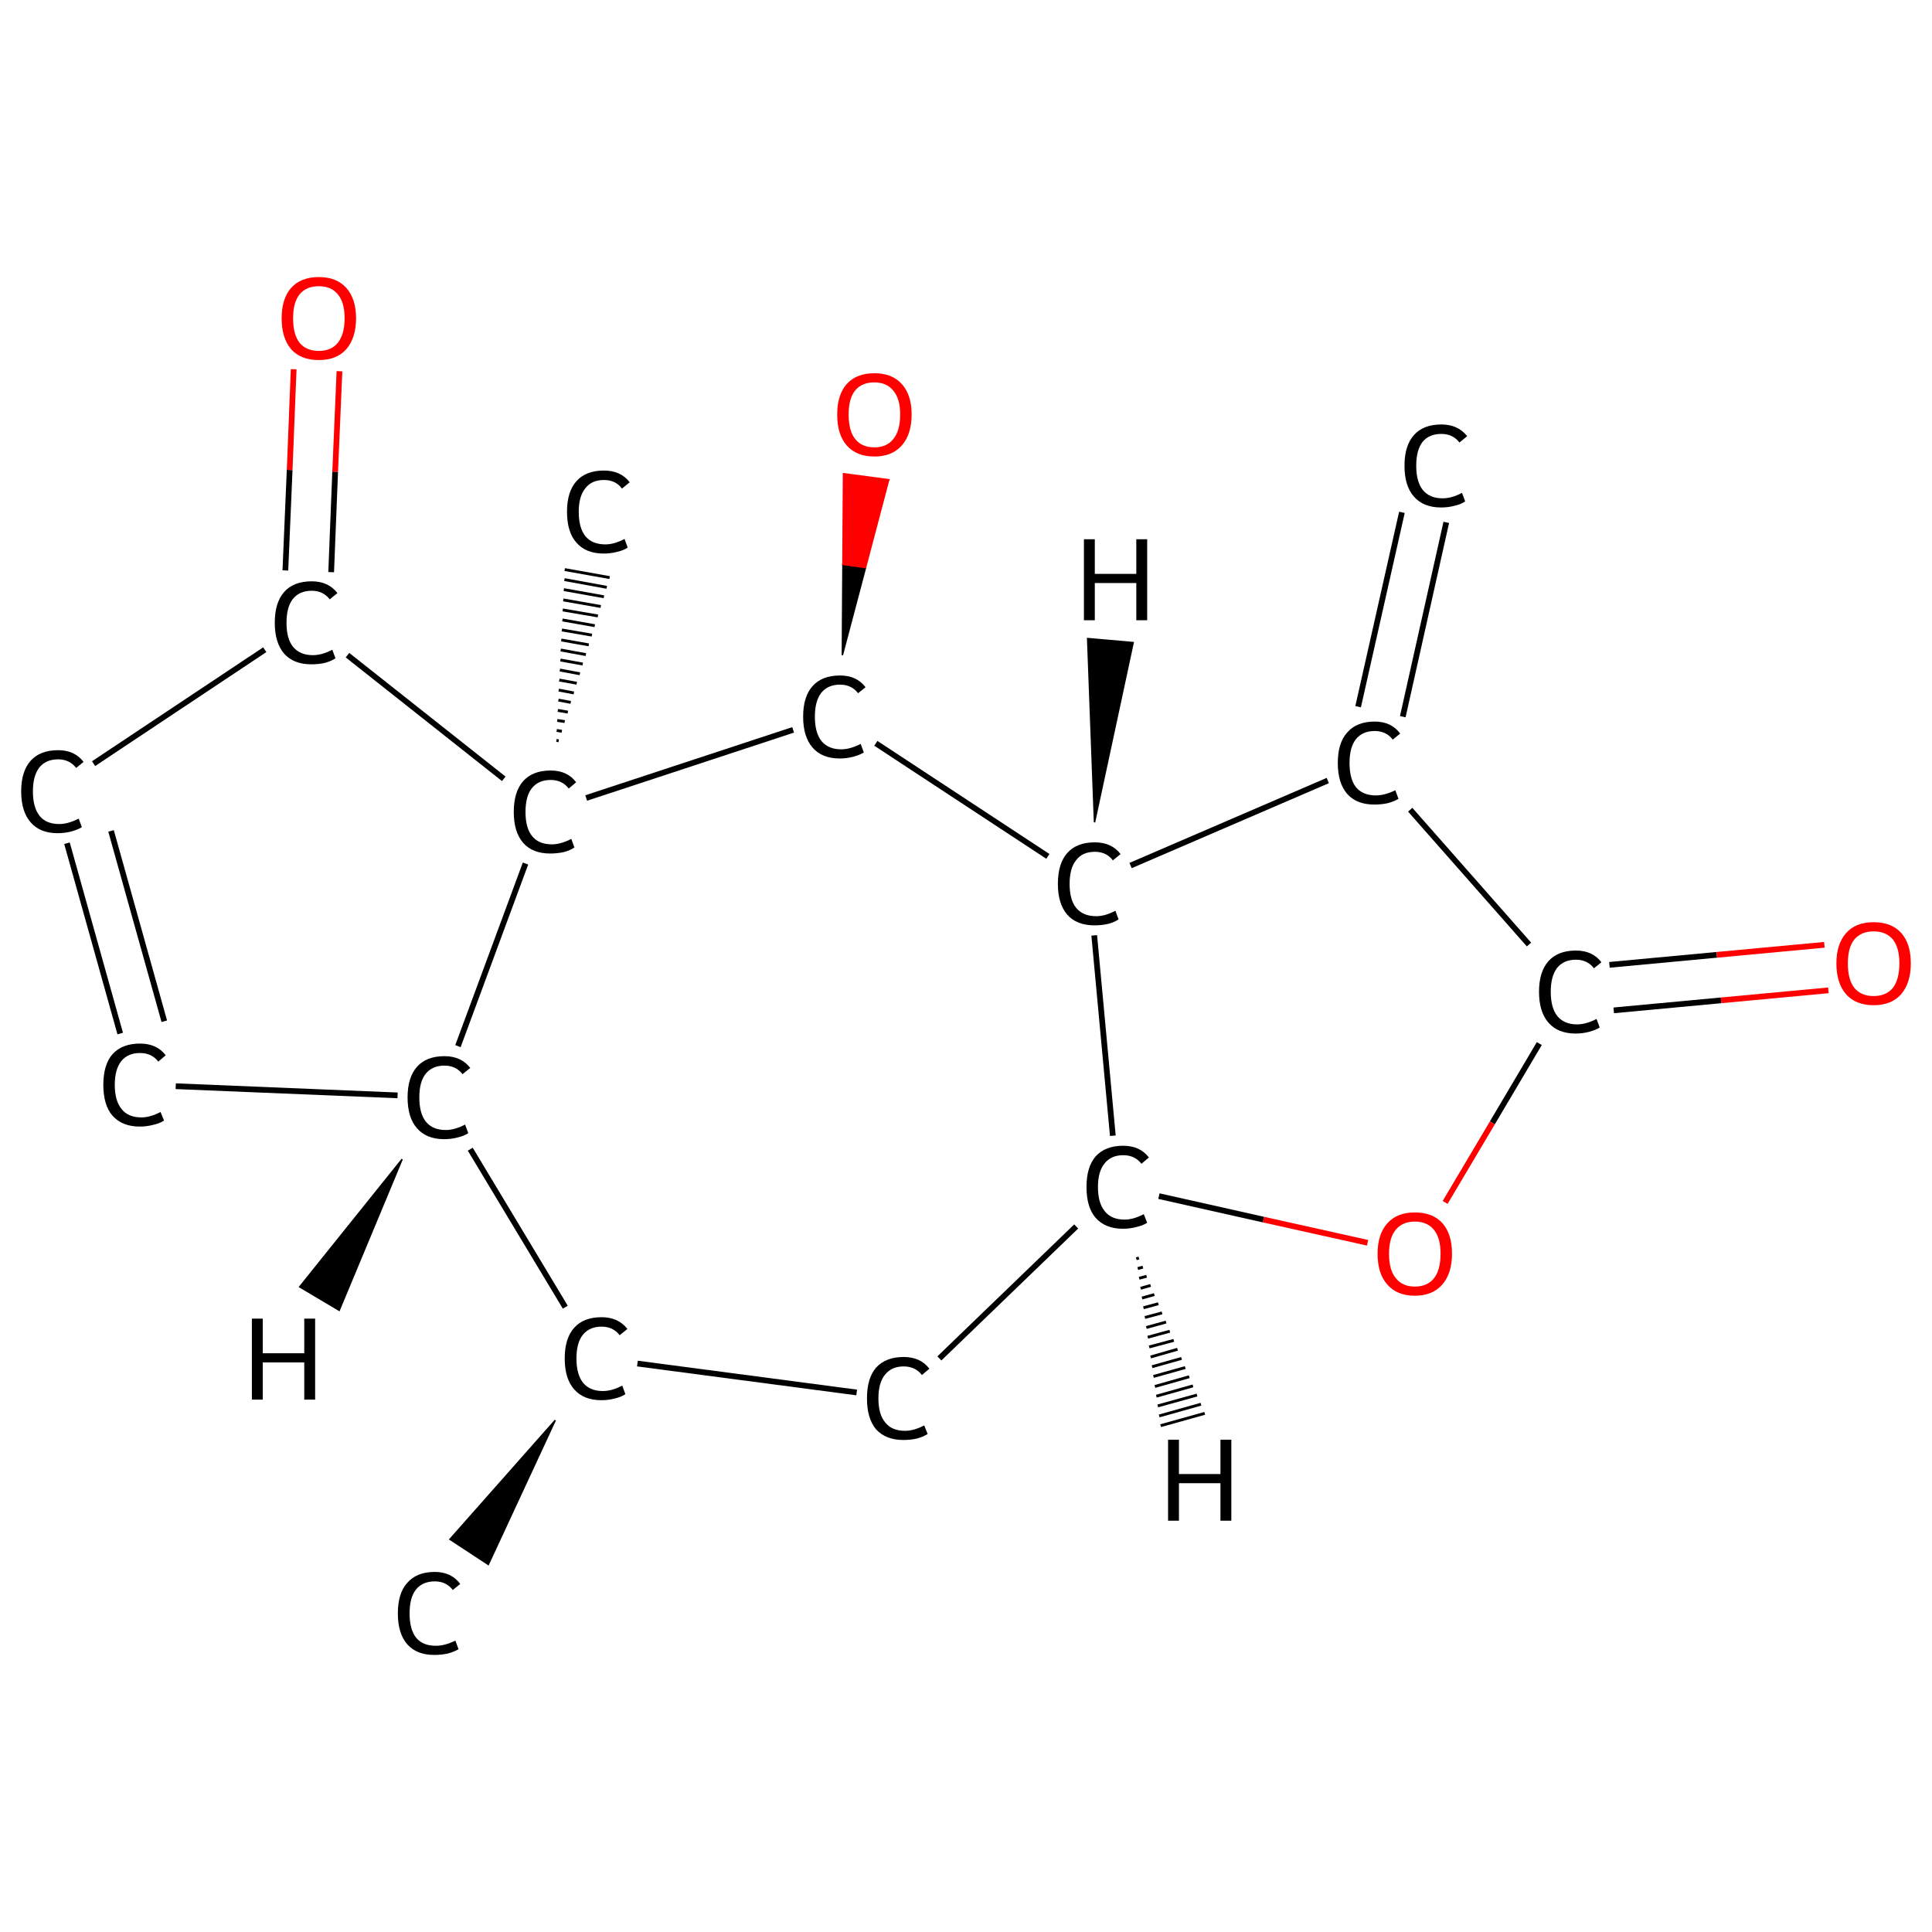 <?xml version='1.0' encoding='iso-8859-1'?>
<svg version='1.1' baseProfile='full'
              xmlns='http://www.w3.org/2000/svg'
                      xmlns:rdkit='http://www.rdkit.org/xml'
                      xmlns:xlink='http://www.w3.org/1999/xlink'
                  xml:space='preserve'
width='675px' height='675px' viewBox='0 0 675 675'>
<!-- END OF HEADER -->
<rect style='opacity:1.0;fill:#FFFFFF;stroke:none' width='675.0' height='675.0' x='0.0' y='0.0'> </rect>
<path class='bond-0 atom-0 atom-1' d='M 505.3,182.5 L 490.1,250.4' style='fill:none;fill-rule:evenodd;stroke:#000000;stroke-width:2.0px;stroke-linecap:butt;stroke-linejoin:miter;stroke-opacity:1' />
<path class='bond-0 atom-0 atom-1' d='M 489.8,179.0 L 474.5,246.9' style='fill:none;fill-rule:evenodd;stroke:#000000;stroke-width:2.0px;stroke-linecap:butt;stroke-linejoin:miter;stroke-opacity:1' />
<path class='bond-1 atom-1 atom-2' d='M 492.7,282.9 L 534.2,330.0' style='fill:none;fill-rule:evenodd;stroke:#000000;stroke-width:2.0px;stroke-linecap:butt;stroke-linejoin:miter;stroke-opacity:1' />
<path class='bond-2 atom-2 atom-3' d='M 563.8,353.0 L 601.3,349.5' style='fill:none;fill-rule:evenodd;stroke:#000000;stroke-width:2.0px;stroke-linecap:butt;stroke-linejoin:miter;stroke-opacity:1' />
<path class='bond-2 atom-2 atom-3' d='M 601.3,349.5 L 638.8,346.0' style='fill:none;fill-rule:evenodd;stroke:#FF0000;stroke-width:2.0px;stroke-linecap:butt;stroke-linejoin:miter;stroke-opacity:1' />
<path class='bond-2 atom-2 atom-3' d='M 562.3,337.1 L 599.8,333.6' style='fill:none;fill-rule:evenodd;stroke:#000000;stroke-width:2.0px;stroke-linecap:butt;stroke-linejoin:miter;stroke-opacity:1' />
<path class='bond-2 atom-2 atom-3' d='M 599.8,333.6 L 637.4,330.1' style='fill:none;fill-rule:evenodd;stroke:#FF0000;stroke-width:2.0px;stroke-linecap:butt;stroke-linejoin:miter;stroke-opacity:1' />
<path class='bond-3 atom-2 atom-4' d='M 537.8,364.6 L 521.4,392.3' style='fill:none;fill-rule:evenodd;stroke:#000000;stroke-width:2.0px;stroke-linecap:butt;stroke-linejoin:miter;stroke-opacity:1' />
<path class='bond-3 atom-2 atom-4' d='M 521.4,392.3 L 504.9,420.1' style='fill:none;fill-rule:evenodd;stroke:#FF0000;stroke-width:2.0px;stroke-linecap:butt;stroke-linejoin:miter;stroke-opacity:1' />
<path class='bond-4 atom-4 atom-5' d='M 477.8,434.2 L 441.4,426.1' style='fill:none;fill-rule:evenodd;stroke:#FF0000;stroke-width:2.0px;stroke-linecap:butt;stroke-linejoin:miter;stroke-opacity:1' />
<path class='bond-4 atom-4 atom-5' d='M 441.4,426.1 L 404.9,417.9' style='fill:none;fill-rule:evenodd;stroke:#000000;stroke-width:2.0px;stroke-linecap:butt;stroke-linejoin:miter;stroke-opacity:1' />
<path class='bond-5 atom-5 atom-6' d='M 376.0,428.5 L 328.2,474.6' style='fill:none;fill-rule:evenodd;stroke:#000000;stroke-width:2.0px;stroke-linecap:butt;stroke-linejoin:miter;stroke-opacity:1' />
<path class='bond-6 atom-6 atom-7' d='M 299.3,486.5 L 222.7,476.4' style='fill:none;fill-rule:evenodd;stroke:#000000;stroke-width:2.0px;stroke-linecap:butt;stroke-linejoin:miter;stroke-opacity:1' />
<path class='bond-7 atom-7 atom-8' d='M 194.0,496.2 L 170.6,546.6 L 157.2,537.8 Z' style='fill:#000000;fill-rule:evenodd;fill-opacity:1;stroke:#000000;stroke-width:0.5px;stroke-linecap:butt;stroke-linejoin:miter;stroke-opacity:1;' />
<path class='bond-8 atom-7 atom-9' d='M 197.5,456.7 L 164.3,401.5' style='fill:none;fill-rule:evenodd;stroke:#000000;stroke-width:2.0px;stroke-linecap:butt;stroke-linejoin:miter;stroke-opacity:1' />
<path class='bond-9 atom-9 atom-10' d='M 138.9,382.7 L 61.4,379.5' style='fill:none;fill-rule:evenodd;stroke:#000000;stroke-width:2.0px;stroke-linecap:butt;stroke-linejoin:miter;stroke-opacity:1' />
<path class='bond-10 atom-10 atom-11' d='M 42.0,361.1 L 23.4,294.6' style='fill:none;fill-rule:evenodd;stroke:#000000;stroke-width:2.0px;stroke-linecap:butt;stroke-linejoin:miter;stroke-opacity:1' />
<path class='bond-10 atom-10 atom-11' d='M 57.4,356.8 L 38.8,290.3' style='fill:none;fill-rule:evenodd;stroke:#000000;stroke-width:2.0px;stroke-linecap:butt;stroke-linejoin:miter;stroke-opacity:1' />
<path class='bond-11 atom-11 atom-12' d='M 32.7,266.8 L 92.5,227.0' style='fill:none;fill-rule:evenodd;stroke:#000000;stroke-width:2.0px;stroke-linecap:butt;stroke-linejoin:miter;stroke-opacity:1' />
<path class='bond-12 atom-12 atom-13' d='M 115.7,199.9 L 117.1,164.8' style='fill:none;fill-rule:evenodd;stroke:#000000;stroke-width:2.0px;stroke-linecap:butt;stroke-linejoin:miter;stroke-opacity:1' />
<path class='bond-12 atom-12 atom-13' d='M 117.1,164.8 L 118.6,129.7' style='fill:none;fill-rule:evenodd;stroke:#FF0000;stroke-width:2.0px;stroke-linecap:butt;stroke-linejoin:miter;stroke-opacity:1' />
<path class='bond-12 atom-12 atom-13' d='M 99.7,199.3 L 101.2,164.2' style='fill:none;fill-rule:evenodd;stroke:#000000;stroke-width:2.0px;stroke-linecap:butt;stroke-linejoin:miter;stroke-opacity:1' />
<path class='bond-12 atom-12 atom-13' d='M 101.2,164.2 L 102.6,129.0' style='fill:none;fill-rule:evenodd;stroke:#FF0000;stroke-width:2.0px;stroke-linecap:butt;stroke-linejoin:miter;stroke-opacity:1' />
<path class='bond-13 atom-12 atom-14' d='M 121.4,228.9 L 176.0,272.1' style='fill:none;fill-rule:evenodd;stroke:#000000;stroke-width:2.0px;stroke-linecap:butt;stroke-linejoin:miter;stroke-opacity:1' />
<path class='bond-14 atom-14 atom-15' d='M 194.4,258.7 L 195.2,258.8' style='fill:none;fill-rule:evenodd;stroke:#000000;stroke-width:1.0px;stroke-linecap:butt;stroke-linejoin:miter;stroke-opacity:1' />
<path class='bond-14 atom-14 atom-15' d='M 194.5,255.2 L 196.3,255.5' style='fill:none;fill-rule:evenodd;stroke:#000000;stroke-width:1.0px;stroke-linecap:butt;stroke-linejoin:miter;stroke-opacity:1' />
<path class='bond-14 atom-14 atom-15' d='M 194.7,251.7 L 197.3,252.1' style='fill:none;fill-rule:evenodd;stroke:#000000;stroke-width:1.0px;stroke-linecap:butt;stroke-linejoin:miter;stroke-opacity:1' />
<path class='bond-14 atom-14 atom-15' d='M 194.9,248.2 L 198.4,248.8' style='fill:none;fill-rule:evenodd;stroke:#000000;stroke-width:1.0px;stroke-linecap:butt;stroke-linejoin:miter;stroke-opacity:1' />
<path class='bond-14 atom-14 atom-15' d='M 195.1,244.6 L 199.4,245.4' style='fill:none;fill-rule:evenodd;stroke:#000000;stroke-width:1.0px;stroke-linecap:butt;stroke-linejoin:miter;stroke-opacity:1' />
<path class='bond-14 atom-14 atom-15' d='M 195.2,241.1 L 200.5,242.1' style='fill:none;fill-rule:evenodd;stroke:#000000;stroke-width:1.0px;stroke-linecap:butt;stroke-linejoin:miter;stroke-opacity:1' />
<path class='bond-14 atom-14 atom-15' d='M 195.4,237.6 L 201.5,238.7' style='fill:none;fill-rule:evenodd;stroke:#000000;stroke-width:1.0px;stroke-linecap:butt;stroke-linejoin:miter;stroke-opacity:1' />
<path class='bond-14 atom-14 atom-15' d='M 195.6,234.1 L 202.6,235.4' style='fill:none;fill-rule:evenodd;stroke:#000000;stroke-width:1.0px;stroke-linecap:butt;stroke-linejoin:miter;stroke-opacity:1' />
<path class='bond-14 atom-14 atom-15' d='M 195.8,230.6 L 203.6,232.0' style='fill:none;fill-rule:evenodd;stroke:#000000;stroke-width:1.0px;stroke-linecap:butt;stroke-linejoin:miter;stroke-opacity:1' />
<path class='bond-14 atom-14 atom-15' d='M 195.9,227.1 L 204.7,228.7' style='fill:none;fill-rule:evenodd;stroke:#000000;stroke-width:1.0px;stroke-linecap:butt;stroke-linejoin:miter;stroke-opacity:1' />
<path class='bond-14 atom-14 atom-15' d='M 196.1,223.6 L 205.7,225.3' style='fill:none;fill-rule:evenodd;stroke:#000000;stroke-width:1.0px;stroke-linecap:butt;stroke-linejoin:miter;stroke-opacity:1' />
<path class='bond-14 atom-14 atom-15' d='M 196.3,220.1 L 206.8,221.9' style='fill:none;fill-rule:evenodd;stroke:#000000;stroke-width:1.0px;stroke-linecap:butt;stroke-linejoin:miter;stroke-opacity:1' />
<path class='bond-14 atom-14 atom-15' d='M 196.5,216.6 L 207.8,218.6' style='fill:none;fill-rule:evenodd;stroke:#000000;stroke-width:1.0px;stroke-linecap:butt;stroke-linejoin:miter;stroke-opacity:1' />
<path class='bond-14 atom-14 atom-15' d='M 196.6,213.1 L 208.9,215.2' style='fill:none;fill-rule:evenodd;stroke:#000000;stroke-width:1.0px;stroke-linecap:butt;stroke-linejoin:miter;stroke-opacity:1' />
<path class='bond-14 atom-14 atom-15' d='M 196.8,209.6 L 209.9,211.9' style='fill:none;fill-rule:evenodd;stroke:#000000;stroke-width:1.0px;stroke-linecap:butt;stroke-linejoin:miter;stroke-opacity:1' />
<path class='bond-14 atom-14 atom-15' d='M 197.0,206.0 L 211.0,208.5' style='fill:none;fill-rule:evenodd;stroke:#000000;stroke-width:1.0px;stroke-linecap:butt;stroke-linejoin:miter;stroke-opacity:1' />
<path class='bond-14 atom-14 atom-15' d='M 197.2,202.5 L 212.0,205.2' style='fill:none;fill-rule:evenodd;stroke:#000000;stroke-width:1.0px;stroke-linecap:butt;stroke-linejoin:miter;stroke-opacity:1' />
<path class='bond-14 atom-14 atom-15' d='M 197.3,199.0 L 213.0,201.8' style='fill:none;fill-rule:evenodd;stroke:#000000;stroke-width:1.0px;stroke-linecap:butt;stroke-linejoin:miter;stroke-opacity:1' />
<path class='bond-15 atom-14 atom-16' d='M 204.8,278.8 L 277.1,255.0' style='fill:none;fill-rule:evenodd;stroke:#000000;stroke-width:2.0px;stroke-linecap:butt;stroke-linejoin:miter;stroke-opacity:1' />
<path class='bond-16 atom-16 atom-17' d='M 294.3,228.9 L 294.5,197.2 L 302.4,198.3 Z' style='fill:#000000;fill-rule:evenodd;fill-opacity:1;stroke:#000000;stroke-width:0.5px;stroke-linecap:butt;stroke-linejoin:miter;stroke-opacity:1;' />
<path class='bond-16 atom-16 atom-17' d='M 294.5,197.2 L 310.5,167.6 L 294.7,165.5 Z' style='fill:#FF0000;fill-rule:evenodd;fill-opacity:1;stroke:#FF0000;stroke-width:0.5px;stroke-linecap:butt;stroke-linejoin:miter;stroke-opacity:1;' />
<path class='bond-16 atom-16 atom-17' d='M 294.5,197.2 L 302.4,198.3 L 310.5,167.6 Z' style='fill:#FF0000;fill-rule:evenodd;fill-opacity:1;stroke:#FF0000;stroke-width:0.5px;stroke-linecap:butt;stroke-linejoin:miter;stroke-opacity:1;' />
<path class='bond-17 atom-16 atom-18' d='M 306.0,259.7 L 366.1,299.2' style='fill:none;fill-rule:evenodd;stroke:#000000;stroke-width:2.0px;stroke-linecap:butt;stroke-linejoin:miter;stroke-opacity:1' />
<path class='bond-18 atom-18 atom-1' d='M 395.0,302.4 L 463.9,272.7' style='fill:none;fill-rule:evenodd;stroke:#000000;stroke-width:2.0px;stroke-linecap:butt;stroke-linejoin:miter;stroke-opacity:1' />
<path class='bond-19 atom-18 atom-5' d='M 382.3,326.8 L 388.8,396.8' style='fill:none;fill-rule:evenodd;stroke:#000000;stroke-width:2.0px;stroke-linecap:butt;stroke-linejoin:miter;stroke-opacity:1' />
<path class='bond-20 atom-14 atom-9' d='M 183.6,301.7 L 160.0,365.5' style='fill:none;fill-rule:evenodd;stroke:#000000;stroke-width:2.0px;stroke-linecap:butt;stroke-linejoin:miter;stroke-opacity:1' />
<path class='bond-21 atom-5 atom-19' d='M 397.9,439.5 L 397.0,439.8' style='fill:none;fill-rule:evenodd;stroke:#000000;stroke-width:1.0px;stroke-linecap:butt;stroke-linejoin:miter;stroke-opacity:1' />
<path class='bond-21 atom-5 atom-19' d='M 399.3,442.7 L 397.5,443.2' style='fill:none;fill-rule:evenodd;stroke:#000000;stroke-width:1.0px;stroke-linecap:butt;stroke-linejoin:miter;stroke-opacity:1' />
<path class='bond-21 atom-5 atom-19' d='M 400.6,445.9 L 398.0,446.6' style='fill:none;fill-rule:evenodd;stroke:#000000;stroke-width:1.0px;stroke-linecap:butt;stroke-linejoin:miter;stroke-opacity:1' />
<path class='bond-21 atom-5 atom-19' d='M 402.0,449.1 L 398.5,450.1' style='fill:none;fill-rule:evenodd;stroke:#000000;stroke-width:1.0px;stroke-linecap:butt;stroke-linejoin:miter;stroke-opacity:1' />
<path class='bond-21 atom-5 atom-19' d='M 403.3,452.3 L 399.0,453.5' style='fill:none;fill-rule:evenodd;stroke:#000000;stroke-width:1.0px;stroke-linecap:butt;stroke-linejoin:miter;stroke-opacity:1' />
<path class='bond-21 atom-5 atom-19' d='M 404.7,455.5 L 399.5,456.9' style='fill:none;fill-rule:evenodd;stroke:#000000;stroke-width:1.0px;stroke-linecap:butt;stroke-linejoin:miter;stroke-opacity:1' />
<path class='bond-21 atom-5 atom-19' d='M 406.0,458.7 L 400.0,460.3' style='fill:none;fill-rule:evenodd;stroke:#000000;stroke-width:1.0px;stroke-linecap:butt;stroke-linejoin:miter;stroke-opacity:1' />
<path class='bond-21 atom-5 atom-19' d='M 407.4,461.9 L 400.5,463.8' style='fill:none;fill-rule:evenodd;stroke:#000000;stroke-width:1.0px;stroke-linecap:butt;stroke-linejoin:miter;stroke-opacity:1' />
<path class='bond-21 atom-5 atom-19' d='M 408.7,465.1 L 401.0,467.2' style='fill:none;fill-rule:evenodd;stroke:#000000;stroke-width:1.0px;stroke-linecap:butt;stroke-linejoin:miter;stroke-opacity:1' />
<path class='bond-21 atom-5 atom-19' d='M 410.1,468.3 L 401.5,470.6' style='fill:none;fill-rule:evenodd;stroke:#000000;stroke-width:1.0px;stroke-linecap:butt;stroke-linejoin:miter;stroke-opacity:1' />
<path class='bond-21 atom-5 atom-19' d='M 411.4,471.4 L 402.0,474.1' style='fill:none;fill-rule:evenodd;stroke:#000000;stroke-width:1.0px;stroke-linecap:butt;stroke-linejoin:miter;stroke-opacity:1' />
<path class='bond-21 atom-5 atom-19' d='M 412.8,474.6 L 402.5,477.5' style='fill:none;fill-rule:evenodd;stroke:#000000;stroke-width:1.0px;stroke-linecap:butt;stroke-linejoin:miter;stroke-opacity:1' />
<path class='bond-21 atom-5 atom-19' d='M 414.1,477.8 L 403.0,480.9' style='fill:none;fill-rule:evenodd;stroke:#000000;stroke-width:1.0px;stroke-linecap:butt;stroke-linejoin:miter;stroke-opacity:1' />
<path class='bond-21 atom-5 atom-19' d='M 415.5,481.0 L 403.5,484.4' style='fill:none;fill-rule:evenodd;stroke:#000000;stroke-width:1.0px;stroke-linecap:butt;stroke-linejoin:miter;stroke-opacity:1' />
<path class='bond-21 atom-5 atom-19' d='M 416.8,484.2 L 404.0,487.8' style='fill:none;fill-rule:evenodd;stroke:#000000;stroke-width:1.0px;stroke-linecap:butt;stroke-linejoin:miter;stroke-opacity:1' />
<path class='bond-21 atom-5 atom-19' d='M 418.2,487.4 L 404.5,491.2' style='fill:none;fill-rule:evenodd;stroke:#000000;stroke-width:1.0px;stroke-linecap:butt;stroke-linejoin:miter;stroke-opacity:1' />
<path class='bond-21 atom-5 atom-19' d='M 419.6,490.6 L 405.0,494.7' style='fill:none;fill-rule:evenodd;stroke:#000000;stroke-width:1.0px;stroke-linecap:butt;stroke-linejoin:miter;stroke-opacity:1' />
<path class='bond-21 atom-5 atom-19' d='M 420.9,493.8 L 405.5,498.1' style='fill:none;fill-rule:evenodd;stroke:#000000;stroke-width:1.0px;stroke-linecap:butt;stroke-linejoin:miter;stroke-opacity:1' />
<path class='bond-22 atom-9 atom-20' d='M 140.5,405.0 L 118.5,457.8 L 104.7,449.6 Z' style='fill:#000000;fill-rule:evenodd;fill-opacity:1;stroke:#000000;stroke-width:0.5px;stroke-linecap:butt;stroke-linejoin:miter;stroke-opacity:1;' />
<path class='bond-23 atom-18 atom-21' d='M 382.4,287.3 L 380.0,223.1 L 395.9,224.5 Z' style='fill:#000000;fill-rule:evenodd;fill-opacity:1;stroke:#000000;stroke-width:0.5px;stroke-linecap:butt;stroke-linejoin:miter;stroke-opacity:1;' />
<path class='atom-0' d='M 490.7 162.7
Q 490.7 155.7, 494.0 152.0
Q 497.3 148.3, 503.6 148.3
Q 509.4 148.3, 512.6 152.4
L 509.9 154.6
Q 507.6 151.6, 503.6 151.6
Q 499.3 151.6, 497.0 154.4
Q 494.8 157.3, 494.8 162.7
Q 494.8 168.3, 497.1 171.2
Q 499.5 174.1, 504.0 174.1
Q 507.2 174.1, 510.8 172.2
L 511.9 175.2
Q 510.4 176.2, 508.2 176.7
Q 506.0 177.3, 503.5 177.3
Q 497.3 177.3, 494.0 173.5
Q 490.7 169.8, 490.7 162.7
' fill='#000000'/>
<path class='atom-1' d='M 467.4 266.6
Q 467.4 259.5, 470.7 255.9
Q 474.0 252.1, 480.3 252.1
Q 486.1 252.1, 489.2 256.3
L 486.6 258.4
Q 484.3 255.4, 480.3 255.4
Q 476.0 255.4, 473.7 258.3
Q 471.5 261.1, 471.5 266.6
Q 471.5 272.2, 473.8 275.1
Q 476.2 277.9, 480.7 277.9
Q 483.8 277.9, 487.5 276.1
L 488.6 279.1
Q 487.1 280.0, 484.9 280.6
Q 482.6 281.1, 480.2 281.1
Q 474.0 281.1, 470.7 277.4
Q 467.4 273.6, 467.4 266.6
' fill='#000000'/>
<path class='atom-2' d='M 537.7 346.5
Q 537.7 339.5, 541.0 335.8
Q 544.3 332.1, 550.6 332.1
Q 556.4 332.1, 559.5 336.2
L 556.9 338.3
Q 554.6 335.3, 550.6 335.3
Q 546.3 335.3, 544.0 338.2
Q 541.8 341.1, 541.8 346.5
Q 541.8 352.1, 544.1 355.0
Q 546.5 357.9, 551.0 357.9
Q 554.1 357.9, 557.8 356.0
L 558.9 359.0
Q 557.4 359.9, 555.2 360.5
Q 552.9 361.1, 550.5 361.1
Q 544.3 361.1, 541.0 357.3
Q 537.7 353.5, 537.7 346.5
' fill='#000000'/>
<path class='atom-3' d='M 641.6 336.6
Q 641.6 329.8, 645.0 326.0
Q 648.3 322.2, 654.6 322.2
Q 660.9 322.2, 664.3 326.0
Q 667.6 329.8, 667.6 336.6
Q 667.6 343.4, 664.2 347.4
Q 660.8 351.2, 654.6 351.2
Q 648.4 351.2, 645.0 347.4
Q 641.6 343.5, 641.6 336.6
M 654.6 348.0
Q 658.9 348.0, 661.3 345.2
Q 663.6 342.2, 663.6 336.6
Q 663.6 331.0, 661.3 328.2
Q 658.9 325.4, 654.6 325.4
Q 650.3 325.4, 647.9 328.2
Q 645.6 331.0, 645.6 336.6
Q 645.6 342.3, 647.9 345.2
Q 650.3 348.0, 654.6 348.0
' fill='#FF0000'/>
<path class='atom-4' d='M 481.3 438.0
Q 481.3 431.2, 484.7 427.4
Q 488.1 423.6, 494.3 423.6
Q 500.6 423.6, 504.0 427.4
Q 507.3 431.2, 507.3 438.0
Q 507.3 444.9, 503.9 448.8
Q 500.5 452.7, 494.3 452.7
Q 488.1 452.7, 484.7 448.8
Q 481.3 445.0, 481.3 438.0
M 494.3 449.5
Q 498.7 449.5, 501.0 446.6
Q 503.3 443.7, 503.3 438.0
Q 503.3 432.5, 501.0 429.7
Q 498.7 426.8, 494.3 426.8
Q 490.0 426.8, 487.7 429.6
Q 485.3 432.4, 485.3 438.0
Q 485.3 443.8, 487.7 446.6
Q 490.0 449.5, 494.3 449.5
' fill='#FF0000'/>
<path class='atom-5' d='M 379.6 414.7
Q 379.6 407.7, 382.8 404.0
Q 386.2 400.3, 392.4 400.3
Q 398.3 400.3, 401.4 404.4
L 398.8 406.6
Q 396.5 403.6, 392.4 403.6
Q 388.2 403.6, 385.9 406.5
Q 383.6 409.3, 383.6 414.7
Q 383.6 420.3, 386.0 423.2
Q 388.3 426.1, 392.9 426.1
Q 396.0 426.1, 399.6 424.2
L 400.8 427.2
Q 399.3 428.2, 397.0 428.7
Q 394.8 429.3, 392.3 429.3
Q 386.2 429.3, 382.8 425.5
Q 379.6 421.8, 379.6 414.7
' fill='#000000'/>
<path class='atom-6' d='M 302.9 488.6
Q 302.9 481.5, 306.1 477.8
Q 309.5 474.1, 315.7 474.1
Q 321.6 474.1, 324.7 478.2
L 322.1 480.4
Q 319.8 477.4, 315.7 477.4
Q 311.5 477.4, 309.2 480.3
Q 306.9 483.1, 306.9 488.6
Q 306.9 494.2, 309.3 497.0
Q 311.6 499.9, 316.2 499.9
Q 319.3 499.9, 322.9 498.0
L 324.1 501.0
Q 322.6 502.0, 320.3 502.6
Q 318.1 503.1, 315.6 503.1
Q 309.5 503.1, 306.1 499.4
Q 302.9 495.6, 302.9 488.6
' fill='#000000'/>
<path class='atom-7' d='M 197.3 474.6
Q 197.3 467.6, 200.6 463.9
Q 203.9 460.2, 210.2 460.2
Q 216.0 460.2, 219.2 464.3
L 216.5 466.5
Q 214.2 463.5, 210.2 463.5
Q 205.9 463.5, 203.6 466.4
Q 201.4 469.2, 201.4 474.6
Q 201.4 480.2, 203.7 483.1
Q 206.1 486.0, 210.6 486.0
Q 213.8 486.0, 217.4 484.1
L 218.5 487.1
Q 217.0 488.1, 214.8 488.6
Q 212.6 489.2, 210.1 489.2
Q 203.9 489.2, 200.6 485.4
Q 197.3 481.7, 197.3 474.6
' fill='#000000'/>
<path class='atom-8' d='M 139.0 563.7
Q 139.0 556.6, 142.3 553.0
Q 145.6 549.2, 151.9 549.2
Q 157.7 549.2, 160.8 553.4
L 158.2 555.5
Q 155.9 552.5, 151.9 552.5
Q 147.6 552.5, 145.3 555.4
Q 143.1 558.2, 143.1 563.7
Q 143.1 569.3, 145.4 572.2
Q 147.7 575.0, 152.3 575.0
Q 155.4 575.0, 159.1 573.2
L 160.2 576.2
Q 158.7 577.1, 156.5 577.7
Q 154.2 578.2, 151.7 578.2
Q 145.6 578.2, 142.3 574.5
Q 139.0 570.7, 139.0 563.7
' fill='#000000'/>
<path class='atom-9' d='M 142.4 383.4
Q 142.4 376.4, 145.7 372.7
Q 149.0 369.0, 155.3 369.0
Q 161.1 369.0, 164.3 373.1
L 161.6 375.3
Q 159.3 372.3, 155.3 372.3
Q 151.0 372.3, 148.7 375.2
Q 146.5 378.0, 146.5 383.4
Q 146.5 389.0, 148.8 391.9
Q 151.2 394.8, 155.7 394.8
Q 158.9 394.8, 162.5 392.9
L 163.6 395.9
Q 162.1 396.9, 159.9 397.4
Q 157.7 398.0, 155.2 398.0
Q 149.0 398.0, 145.7 394.2
Q 142.4 390.5, 142.4 383.4
' fill='#000000'/>
<path class='atom-10' d='M 36.1 379.0
Q 36.1 372.0, 39.3 368.3
Q 42.7 364.6, 48.9 364.6
Q 54.8 364.6, 57.9 368.7
L 55.3 370.9
Q 53.0 367.9, 48.9 367.9
Q 44.7 367.9, 42.4 370.7
Q 40.1 373.6, 40.1 379.0
Q 40.1 384.6, 42.5 387.5
Q 44.8 390.4, 49.4 390.4
Q 52.5 390.4, 56.1 388.5
L 57.3 391.5
Q 55.8 392.5, 53.5 393.0
Q 51.3 393.6, 48.8 393.6
Q 42.7 393.6, 39.3 389.8
Q 36.1 386.1, 36.1 379.0
' fill='#000000'/>
<path class='atom-11' d='M 7.4 276.5
Q 7.4 269.5, 10.7 265.8
Q 14.0 262.1, 20.3 262.1
Q 26.1 262.1, 29.2 266.2
L 26.6 268.3
Q 24.3 265.3, 20.3 265.3
Q 16.0 265.3, 13.7 268.2
Q 11.5 271.1, 11.5 276.5
Q 11.5 282.1, 13.8 285.0
Q 16.1 287.9, 20.7 287.9
Q 23.8 287.9, 27.5 286.0
L 28.6 289.0
Q 27.1 289.9, 24.9 290.5
Q 22.6 291.1, 20.1 291.1
Q 14.0 291.1, 10.7 287.3
Q 7.4 283.5, 7.4 276.5
' fill='#000000'/>
<path class='atom-12' d='M 96.0 217.6
Q 96.0 210.5, 99.3 206.8
Q 102.6 203.1, 108.9 203.1
Q 114.7 203.1, 117.9 207.2
L 115.2 209.4
Q 112.9 206.4, 108.9 206.4
Q 104.6 206.4, 102.3 209.3
Q 100.1 212.1, 100.1 217.6
Q 100.1 223.2, 102.4 226.0
Q 104.8 228.9, 109.3 228.9
Q 112.5 228.9, 116.1 227.0
L 117.2 230.0
Q 115.7 231.0, 113.5 231.6
Q 111.3 232.1, 108.8 232.1
Q 102.6 232.1, 99.3 228.4
Q 96.0 224.6, 96.0 217.6
' fill='#000000'/>
<path class='atom-13' d='M 98.4 111.2
Q 98.4 104.4, 101.7 100.6
Q 105.1 96.8, 111.4 96.8
Q 117.6 96.8, 121.0 100.6
Q 124.4 104.4, 124.4 111.2
Q 124.4 118.0, 121.0 122.0
Q 117.6 125.8, 111.4 125.8
Q 105.1 125.8, 101.7 122.0
Q 98.4 118.1, 98.4 111.2
M 111.4 122.6
Q 115.7 122.6, 118.0 119.8
Q 120.4 116.8, 120.4 111.2
Q 120.4 105.6, 118.0 102.8
Q 115.7 100.0, 111.4 100.0
Q 107.0 100.0, 104.7 102.8
Q 102.4 105.6, 102.4 111.2
Q 102.4 116.9, 104.7 119.8
Q 107.0 122.6, 111.4 122.6
' fill='#FF0000'/>
<path class='atom-14' d='M 179.5 283.7
Q 179.5 276.6, 182.8 272.9
Q 186.1 269.2, 192.4 269.2
Q 198.2 269.2, 201.3 273.3
L 198.7 275.5
Q 196.4 272.5, 192.4 272.5
Q 188.1 272.5, 185.8 275.4
Q 183.6 278.2, 183.6 283.7
Q 183.6 289.3, 185.9 292.1
Q 188.2 295.0, 192.8 295.0
Q 195.9 295.0, 199.6 293.1
L 200.7 296.1
Q 199.2 297.1, 197.0 297.7
Q 194.7 298.2, 192.2 298.2
Q 186.1 298.2, 182.8 294.5
Q 179.5 290.7, 179.5 283.7
' fill='#000000'/>
<path class='atom-15' d='M 198.1 178.8
Q 198.1 171.8, 201.4 168.1
Q 204.7 164.4, 211.0 164.4
Q 216.9 164.4, 220.0 168.5
L 217.3 170.7
Q 215.1 167.7, 211.0 167.7
Q 206.7 167.7, 204.5 170.6
Q 202.2 173.4, 202.2 178.8
Q 202.2 184.4, 204.5 187.3
Q 206.9 190.2, 211.5 190.2
Q 214.6 190.2, 218.2 188.3
L 219.3 191.3
Q 217.9 192.3, 215.6 192.8
Q 213.4 193.4, 210.9 193.4
Q 204.7 193.4, 201.4 189.6
Q 198.1 185.9, 198.1 178.8
' fill='#000000'/>
<path class='atom-16' d='M 280.6 250.4
Q 280.6 243.4, 283.9 239.7
Q 287.2 236.0, 293.5 236.0
Q 299.3 236.0, 302.4 240.1
L 299.8 242.2
Q 297.5 239.2, 293.5 239.2
Q 289.2 239.2, 286.9 242.1
Q 284.7 245.0, 284.7 250.4
Q 284.7 256.0, 287.0 258.9
Q 289.4 261.8, 293.9 261.8
Q 297.0 261.8, 300.7 259.9
L 301.8 262.9
Q 300.3 263.8, 298.1 264.4
Q 295.8 265.0, 293.4 265.0
Q 287.2 265.0, 283.9 261.2
Q 280.6 257.4, 280.6 250.4
' fill='#000000'/>
<path class='atom-17' d='M 292.5 144.8
Q 292.5 138.0, 295.8 134.2
Q 299.2 130.4, 305.5 130.4
Q 311.7 130.4, 315.1 134.2
Q 318.5 138.0, 318.5 144.8
Q 318.5 151.7, 315.1 155.6
Q 311.7 159.5, 305.5 159.5
Q 299.2 159.5, 295.8 155.6
Q 292.5 151.8, 292.5 144.8
M 305.5 156.3
Q 309.8 156.3, 312.1 153.4
Q 314.5 150.5, 314.5 144.8
Q 314.5 139.3, 312.1 136.5
Q 309.8 133.6, 305.5 133.6
Q 301.1 133.6, 298.8 136.4
Q 296.5 139.2, 296.5 144.8
Q 296.5 150.6, 298.8 153.4
Q 301.1 156.3, 305.5 156.3
' fill='#FF0000'/>
<path class='atom-18' d='M 369.6 308.8
Q 369.6 301.7, 372.9 298.0
Q 376.2 294.3, 382.5 294.3
Q 388.4 294.3, 391.5 298.4
L 388.8 300.6
Q 386.6 297.6, 382.5 297.6
Q 378.2 297.6, 376.0 300.5
Q 373.7 303.3, 373.7 308.8
Q 373.7 314.4, 376.0 317.2
Q 378.4 320.1, 383.0 320.1
Q 386.1 320.1, 389.7 318.2
L 390.8 321.2
Q 389.4 322.2, 387.1 322.8
Q 384.9 323.3, 382.4 323.3
Q 376.2 323.3, 372.9 319.6
Q 369.6 315.8, 369.6 308.8
' fill='#000000'/>
<path class='atom-19' d='M 408.1 503.0
L 411.9 503.0
L 411.9 515.0
L 426.4 515.0
L 426.4 503.0
L 430.2 503.0
L 430.2 531.3
L 426.4 531.3
L 426.4 518.2
L 411.9 518.2
L 411.9 531.3
L 408.1 531.3
L 408.1 503.0
' fill='#000000'/>
<path class='atom-20' d='M 88.0 460.7
L 91.8 460.7
L 91.8 472.8
L 106.3 472.8
L 106.3 460.7
L 110.1 460.7
L 110.1 489.0
L 106.3 489.0
L 106.3 476.0
L 91.8 476.0
L 91.8 489.0
L 88.0 489.0
L 88.0 460.7
' fill='#000000'/>
<path class='atom-21' d='M 378.7 188.4
L 382.5 188.4
L 382.5 200.5
L 397.0 200.5
L 397.0 188.4
L 400.8 188.4
L 400.8 216.7
L 397.0 216.7
L 397.0 203.7
L 382.5 203.7
L 382.5 216.7
L 378.7 216.7
L 378.7 188.4
' fill='#000000'/>
</svg>
